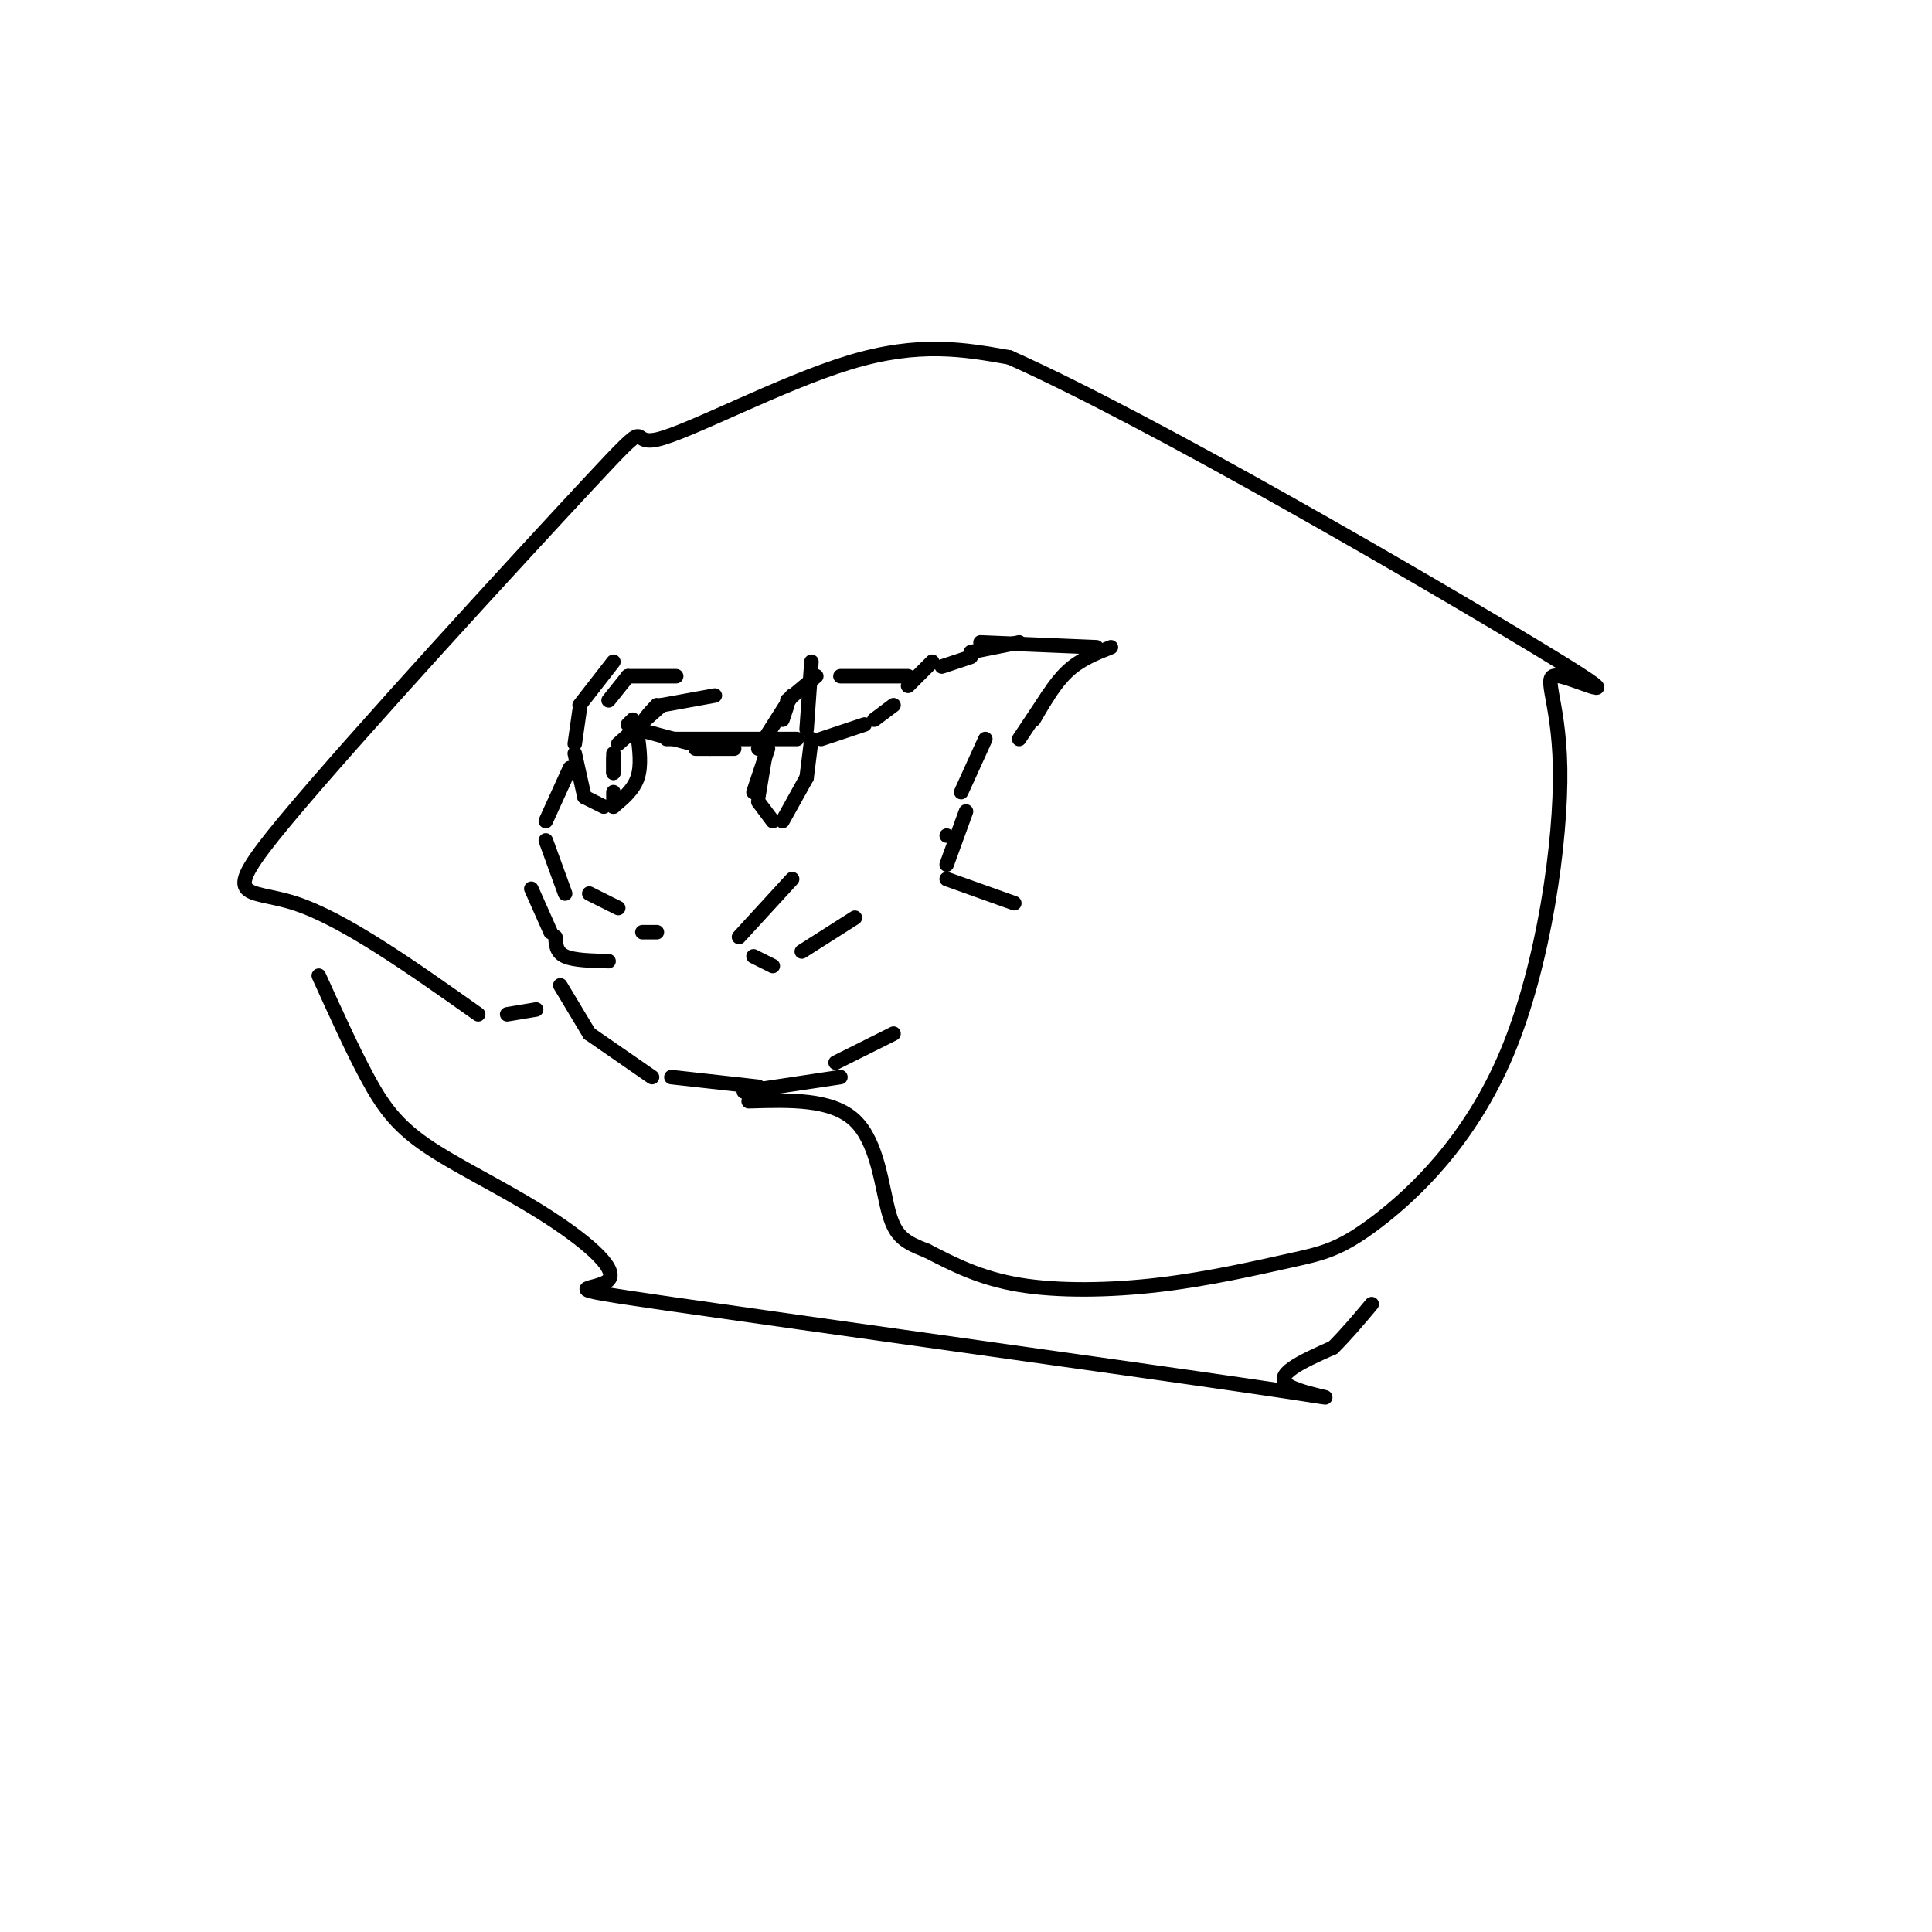 <svg viewBox='0 0 400 400' version='1.1' xmlns='http://www.w3.org/2000/svg' xmlns:xlink='http://www.w3.org/1999/xlink'><g fill='none' stroke='#000000' stroke-width='3' stroke-linecap='round' stroke-linejoin='round'><path d='M163,146c0.000,0.000 -1.000,3.000 -1,3'/><path d='M164,144c0.000,0.000 -7.000,11.000 -7,11'/><path d='M159,155c0.000,0.000 -3.000,9.000 -3,9'/><path d='M159,153c0.000,0.000 -2.000,12.000 -2,12'/><path d='M157,166c0.000,0.000 3.000,4.000 3,4'/><path d='M162,170c0.000,0.000 5.000,-9.000 5,-9'/><path d='M167,161c0.000,0.000 1.000,-8.000 1,-8'/><path d='M169,140c0.000,0.000 -6.000,5.000 -6,5'/><path d='M168,137c0.000,0.000 -1.000,14.000 -1,14'/><path d='M127,137c0.000,0.000 -7.000,9.000 -7,9'/><path d='M120,147c0.000,0.000 -1.000,7.000 -1,7'/><path d='M119,156c0.000,0.000 2.000,9.000 2,9'/><path d='M121,165c0.000,0.000 4.000,2.000 4,2'/><path d='M127,167c0.000,0.000 0.000,-3.000 0,-3'/><path d='M127,160c0.000,0.000 0.000,-4.000 0,-4'/><path d='M130,150c0.000,0.000 1.000,-1.000 1,-1'/><path d='M126,145c0.000,0.000 4.000,-5.000 4,-5'/><path d='M130,140c0.000,0.000 10.000,0.000 10,0'/><path d='M137,146c0.000,0.000 -9.000,8.000 -9,8'/><path d='M127,157c0.000,0.000 0.000,3.000 0,3'/><path d='M127,167c2.083,-1.750 4.167,-3.500 5,-6c0.833,-2.500 0.417,-5.750 0,-9'/><path d='M132,152c0.667,-2.500 2.333,-4.250 4,-6'/><path d='M132,151c0.000,0.000 15.000,4.000 15,4'/><path d='M144,155c0.000,0.000 8.000,0.000 8,0'/><path d='M138,153c0.000,0.000 27.000,0.000 27,0'/><path d='M170,153c0.000,0.000 9.000,-3.000 9,-3'/><path d='M181,149c0.000,0.000 4.000,-3.000 4,-3'/><path d='M188,142c0.000,0.000 5.000,-5.000 5,-5'/><path d='M195,138c0.000,0.000 6.000,-2.000 6,-2'/><path d='M201,135c0.000,0.000 10.000,-2.000 10,-2'/><path d='M203,133c0.000,0.000 24.000,1.000 24,1'/><path d='M230,134c-3.167,1.250 -6.333,2.500 -9,5c-2.667,2.500 -4.833,6.250 -7,10'/><path d='M217,144c0.000,0.000 -6.000,9.000 -6,9'/><path d='M204,153c0.000,0.000 -5.000,11.000 -5,11'/><path d='M118,159c0.000,0.000 -5.000,11.000 -5,11'/><path d='M113,174c0.000,0.000 4.000,11.000 4,11'/><path d='M122,185c0.000,0.000 6.000,3.000 6,3'/><path d='M110,184c0.000,0.000 4.000,9.000 4,9'/><path d='M115,194c0.083,1.583 0.167,3.167 2,4c1.833,0.833 5.417,0.917 9,1'/><path d='M133,193c0.000,0.000 3.000,0.000 3,0'/><path d='M164,182c0.000,0.000 -11.000,12.000 -11,12'/><path d='M156,198c0.000,0.000 4.000,2.000 4,2'/><path d='M166,197c0.000,0.000 11.000,-7.000 11,-7'/><path d='M196,173c0.000,0.000 0.000,0.000 0,0'/><path d='M137,146c0.000,0.000 11.000,-2.000 11,-2'/><path d='M174,140c0.000,0.000 14.000,0.000 14,0'/><path d='M116,204c0.000,0.000 6.000,10.000 6,10'/><path d='M122,214c0.000,0.000 13.000,9.000 13,9'/><path d='M139,223c0.000,0.000 18.000,2.000 18,2'/><path d='M154,226c0.000,0.000 20.000,-3.000 20,-3'/><path d='M173,220c0.000,0.000 12.000,-6.000 12,-6'/><path d='M200,168c0.000,0.000 -4.000,11.000 -4,11'/><path d='M196,182c0.000,0.000 14.000,5.000 14,5'/><path d='M111,209c0.000,0.000 -6.000,1.000 -6,1'/><path d='M99,210c-13.965,-9.880 -27.930,-19.761 -38,-23c-10.070,-3.239 -16.245,0.162 -2,-17c14.245,-17.162 48.911,-54.889 63,-70c14.089,-15.111 7.601,-7.607 14,-9c6.399,-1.393 25.685,-11.684 40,-16c14.315,-4.316 23.657,-2.658 33,-1'/><path d='M209,74c29.510,13.162 86.786,46.566 109,60c22.214,13.434 9.367,6.899 5,6c-4.367,-0.899 -0.255,3.840 0,19c0.255,15.160 -3.348,40.743 -11,59c-7.652,18.257 -19.354,29.188 -27,35c-7.646,5.812 -11.235,6.506 -18,8c-6.765,1.494 -16.706,3.787 -27,5c-10.294,1.213 -20.941,1.347 -29,0c-8.059,-1.347 -13.529,-4.173 -19,-7'/><path d='M192,259c-4.595,-1.810 -6.583,-2.833 -8,-8c-1.417,-5.167 -2.262,-14.476 -7,-19c-4.738,-4.524 -13.369,-4.262 -22,-4'/><path d='M66,202c3.441,7.602 6.883,15.205 10,21c3.117,5.795 5.911,9.783 12,14c6.089,4.217 15.473,8.662 24,14c8.527,5.338 16.196,11.568 14,14c-2.196,2.432 -14.259,1.064 13,5c27.259,3.936 93.839,13.175 120,17c26.161,3.825 11.903,2.236 8,0c-3.903,-2.236 2.548,-5.118 9,-8'/><path d='M276,279c2.833,-2.833 5.417,-5.917 8,-9'/></g>
</svg>